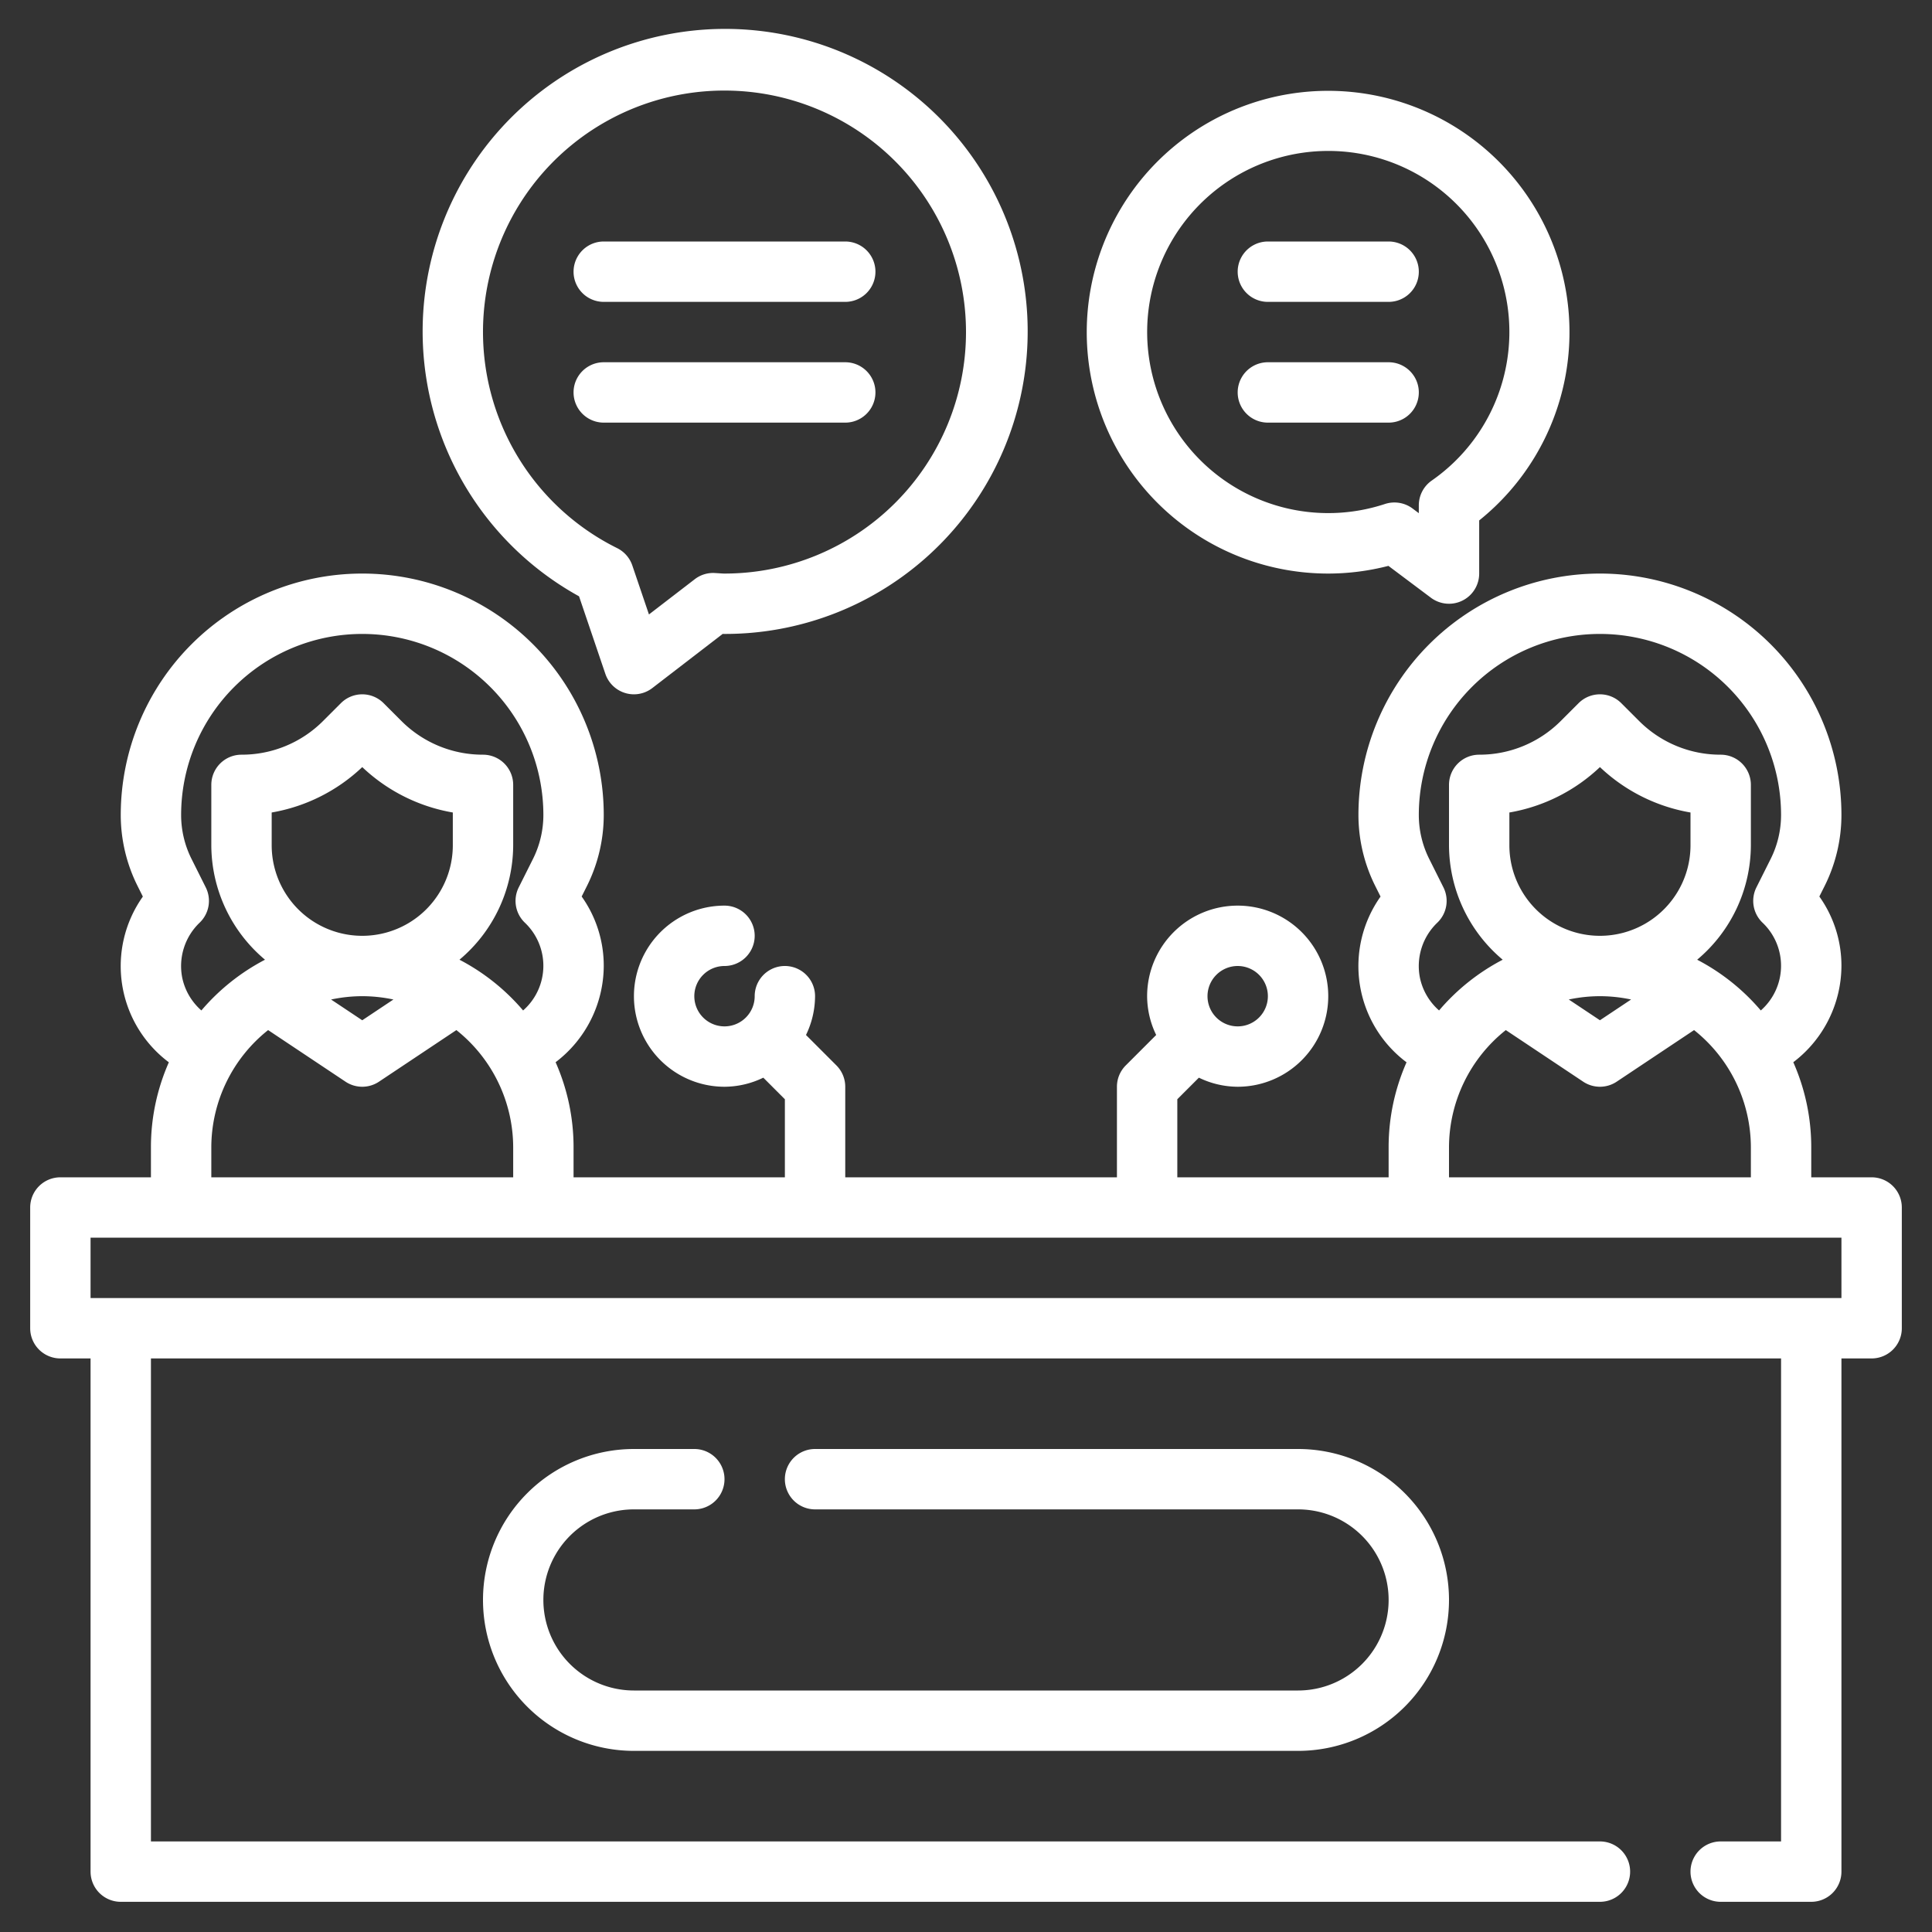 <svg xmlns="http://www.w3.org/2000/svg" viewBox="0 0 512 512" width="300" height="300" version="1.1" xmlns:xlink="http://www.w3.org/1999/xlink" xmlns:svgjs="http://svgjs.dev/svgjs"><rect x="0" y="0" width="512" height="512" fill="#333333" stroke="none"/><g transform="matrix(1,0,0,1,0,0)"><g id="Layer_21" data-name="Layer 21"><path d="M496,312H480v-8a55.609,55.609,0,0,0-4.759-22.5A32.188,32.188,0,0,0,488,256a31.627,31.627,0,0,0-5.852-18.414l1.43-2.852A42.143,42.143,0,0,0,488,216a64,64,0,0,0-128,0,42.093,42.093,0,0,0,4.426,18.734l1.433,2.868a31.853,31.853,0,0,0,6.888,43.919A55.635,55.635,0,0,0,368,304v8H312V291.312l5.716-5.718A23.721,23.721,0,0,0,328,288a24,24,0,1,0-24-24,23.735,23.735,0,0,0,2.4,10.281l-8.06,8.063A7.994,7.994,0,0,0,296,288v24H224V288a7.994,7.994,0,0,0-2.344-5.656l-8.06-8.063A23.717,23.717,0,0,0,216,264a8,8,0,0,0-16,0,8,8,0,1,1-8-8,8,8,0,0,0,0-16,24,24,0,0,0,0,48,23.718,23.718,0,0,0,10.284-2.406L208,291.312V312H152v-8a55.609,55.609,0,0,0-4.759-22.5A32.188,32.188,0,0,0,160,256a31.627,31.627,0,0,0-5.852-18.414l1.43-2.852A42.143,42.143,0,0,0,160,216a64,64,0,0,0-128,0,42.093,42.093,0,0,0,4.426,18.734l1.433,2.868a31.853,31.853,0,0,0,6.888,43.919A55.635,55.635,0,0,0,40,304v8H16a8,8,0,0,0-8,8v32a8,8,0,0,0,8,8h8V496a8,8,0,0,0,8,8H424a8,8,0,0,0,0-16H40V360H472V488H456a8,8,0,0,0,0,16h24a8,8,0,0,0,8-8V360h8a8,8,0,0,0,8-8V320A8,8,0,0,0,496,312ZM328,256a8,8,0,1,1-8,8A8.008,8.008,0,0,1,328,256Zm48.285,3.062a15.914,15.914,0,0,1,4.641-14.562,7.993,7.993,0,0,0,1.6-9.336l-3.793-7.586A26.01,26.01,0,0,1,376,216a48,48,0,0,1,96,0,26.06,26.06,0,0,1-2.73,11.578l-3.8,7.586a7.993,7.993,0,0,0,1.6,9.336,15.748,15.748,0,0,1-.44,23.282,56.331,56.331,0,0,0-16.864-13.448A39.747,39.747,0,0,0,464,224V208a8,8,0,0,0-8-8,30.441,30.441,0,0,1-21.656-8.969l-4.688-4.687a8,8,0,0,0-11.312,0l-4.688,4.687A30.441,30.441,0,0,1,392,200a8,8,0,0,0-8,8v16a39.747,39.747,0,0,0,14.23,30.334,56.325,56.325,0,0,0-16.861,13.445A15.805,15.805,0,0,1,376.285,259.062ZM400,224v-8.68a46.231,46.231,0,0,0,24-12.031,46.231,46.231,0,0,0,24,12.031V224a24,24,0,0,1-48,0Zm24,40a39.926,39.926,0,0,1,8.258.878l-8.258,5.5-8.258-5.5A39.926,39.926,0,0,1,424,264Zm-40,40a39.775,39.775,0,0,1,15.055-31.016l20.507,13.672a8,8,0,0,0,8.876,0l20.507-13.672A39.775,39.775,0,0,1,464,304v8H384ZM48.285,259.062A15.914,15.914,0,0,1,52.926,244.5a7.993,7.993,0,0,0,1.6-9.336l-3.793-7.586A26.01,26.01,0,0,1,48,216a48,48,0,0,1,96,0,26.06,26.06,0,0,1-2.73,11.578l-3.8,7.586a7.993,7.993,0,0,0,1.6,9.336,15.748,15.748,0,0,1-.44,23.282,56.331,56.331,0,0,0-16.864-13.448A39.747,39.747,0,0,0,136,224V208a8,8,0,0,0-8-8,30.441,30.441,0,0,1-21.656-8.969l-4.688-4.687a8,8,0,0,0-11.312,0l-4.688,4.687A30.441,30.441,0,0,1,64,200a8,8,0,0,0-8,8v16a39.747,39.747,0,0,0,14.23,30.334,56.325,56.325,0,0,0-16.861,13.445A15.805,15.805,0,0,1,48.285,259.062ZM72,224v-8.68a46.231,46.231,0,0,0,24-12.031,46.231,46.231,0,0,0,24,12.031V224a24,24,0,0,1-48,0Zm24,40a39.926,39.926,0,0,1,8.258.878L96,270.383l-8.258-5.5A39.926,39.926,0,0,1,96,264ZM56,304a39.775,39.775,0,0,1,15.055-31.016l20.507,13.672a8,8,0,0,0,8.876,0l20.507-13.672A39.775,39.775,0,0,1,136,304v8H56Zm432,40H24V328H488Z" fill="#ffffffff" data-original-color="#000000ff" stroke="none"/><path d="M168,400h16a8,8,0,0,0,0-16H168a40,40,0,0,0,0,80H344a40,40,0,0,0,0-80H216a8,8,0,0,0,0,16H344a24,24,0,0,1,0,48H168a24,24,0,0,1,0-48Z" fill="#ffffffff" data-original-color="#000000ff" stroke="none"/><path d="M153.453,158.031l6.969,20.539a7.993,7.993,0,0,0,5.258,5.086A7.827,7.827,0,0,0,168,184a7.975,7.975,0,0,0,4.879-1.664l18.637-14.344c.16.008.324.008.488.008a80.171,80.171,0,1,0-38.547-9.969ZM192,24a64,64,0,0,1,0,128c-.461,0-.914-.039-1.363-.07l-1.282-.078a7.933,7.933,0,0,0-5.25,1.656l-12.125,9.328-4.406-12.977a8,8,0,0,0-4.008-4.593A63.956,63.956,0,0,1,192,24Z" fill="#ffffffff" data-original-color="#000000ff" stroke="none"/><path d="M352,152a63.8,63.8,0,0,0,15.945-2.039L379.2,158.4A8,8,0,0,0,392,152V137.922A63.965,63.965,0,1,0,352,152Zm0-112a47.974,47.974,0,0,1,27.418,87.359A8.011,8.011,0,0,0,376,133.922V136l-1.656-1.242a8.066,8.066,0,0,0-7.305-1.2A47.988,47.988,0,1,1,352,40Z" fill="#ffffffff" data-original-color="#000000ff" stroke="none"/><path d="M160,80h64a8,8,0,0,0,0-16H160a8,8,0,0,0,0,16Z" fill="#ffffffff" data-original-color="#000000ff" stroke="none"/><path d="M160,112h64a8,8,0,0,0,0-16H160a8,8,0,0,0,0,16Z" fill="#ffffffff" data-original-color="#000000ff" stroke="none"/><path d="M336,80h32a8,8,0,0,0,0-16H336a8,8,0,0,0,0,16Z" fill="#ffffffff" data-original-color="#000000ff" stroke="none"/><path d="M336,112h32a8,8,0,0,0,0-16H336a8,8,0,0,0,0,16Z" fill="#ffffffff" data-original-color="#000000ff" stroke="none"/></g></g></svg>